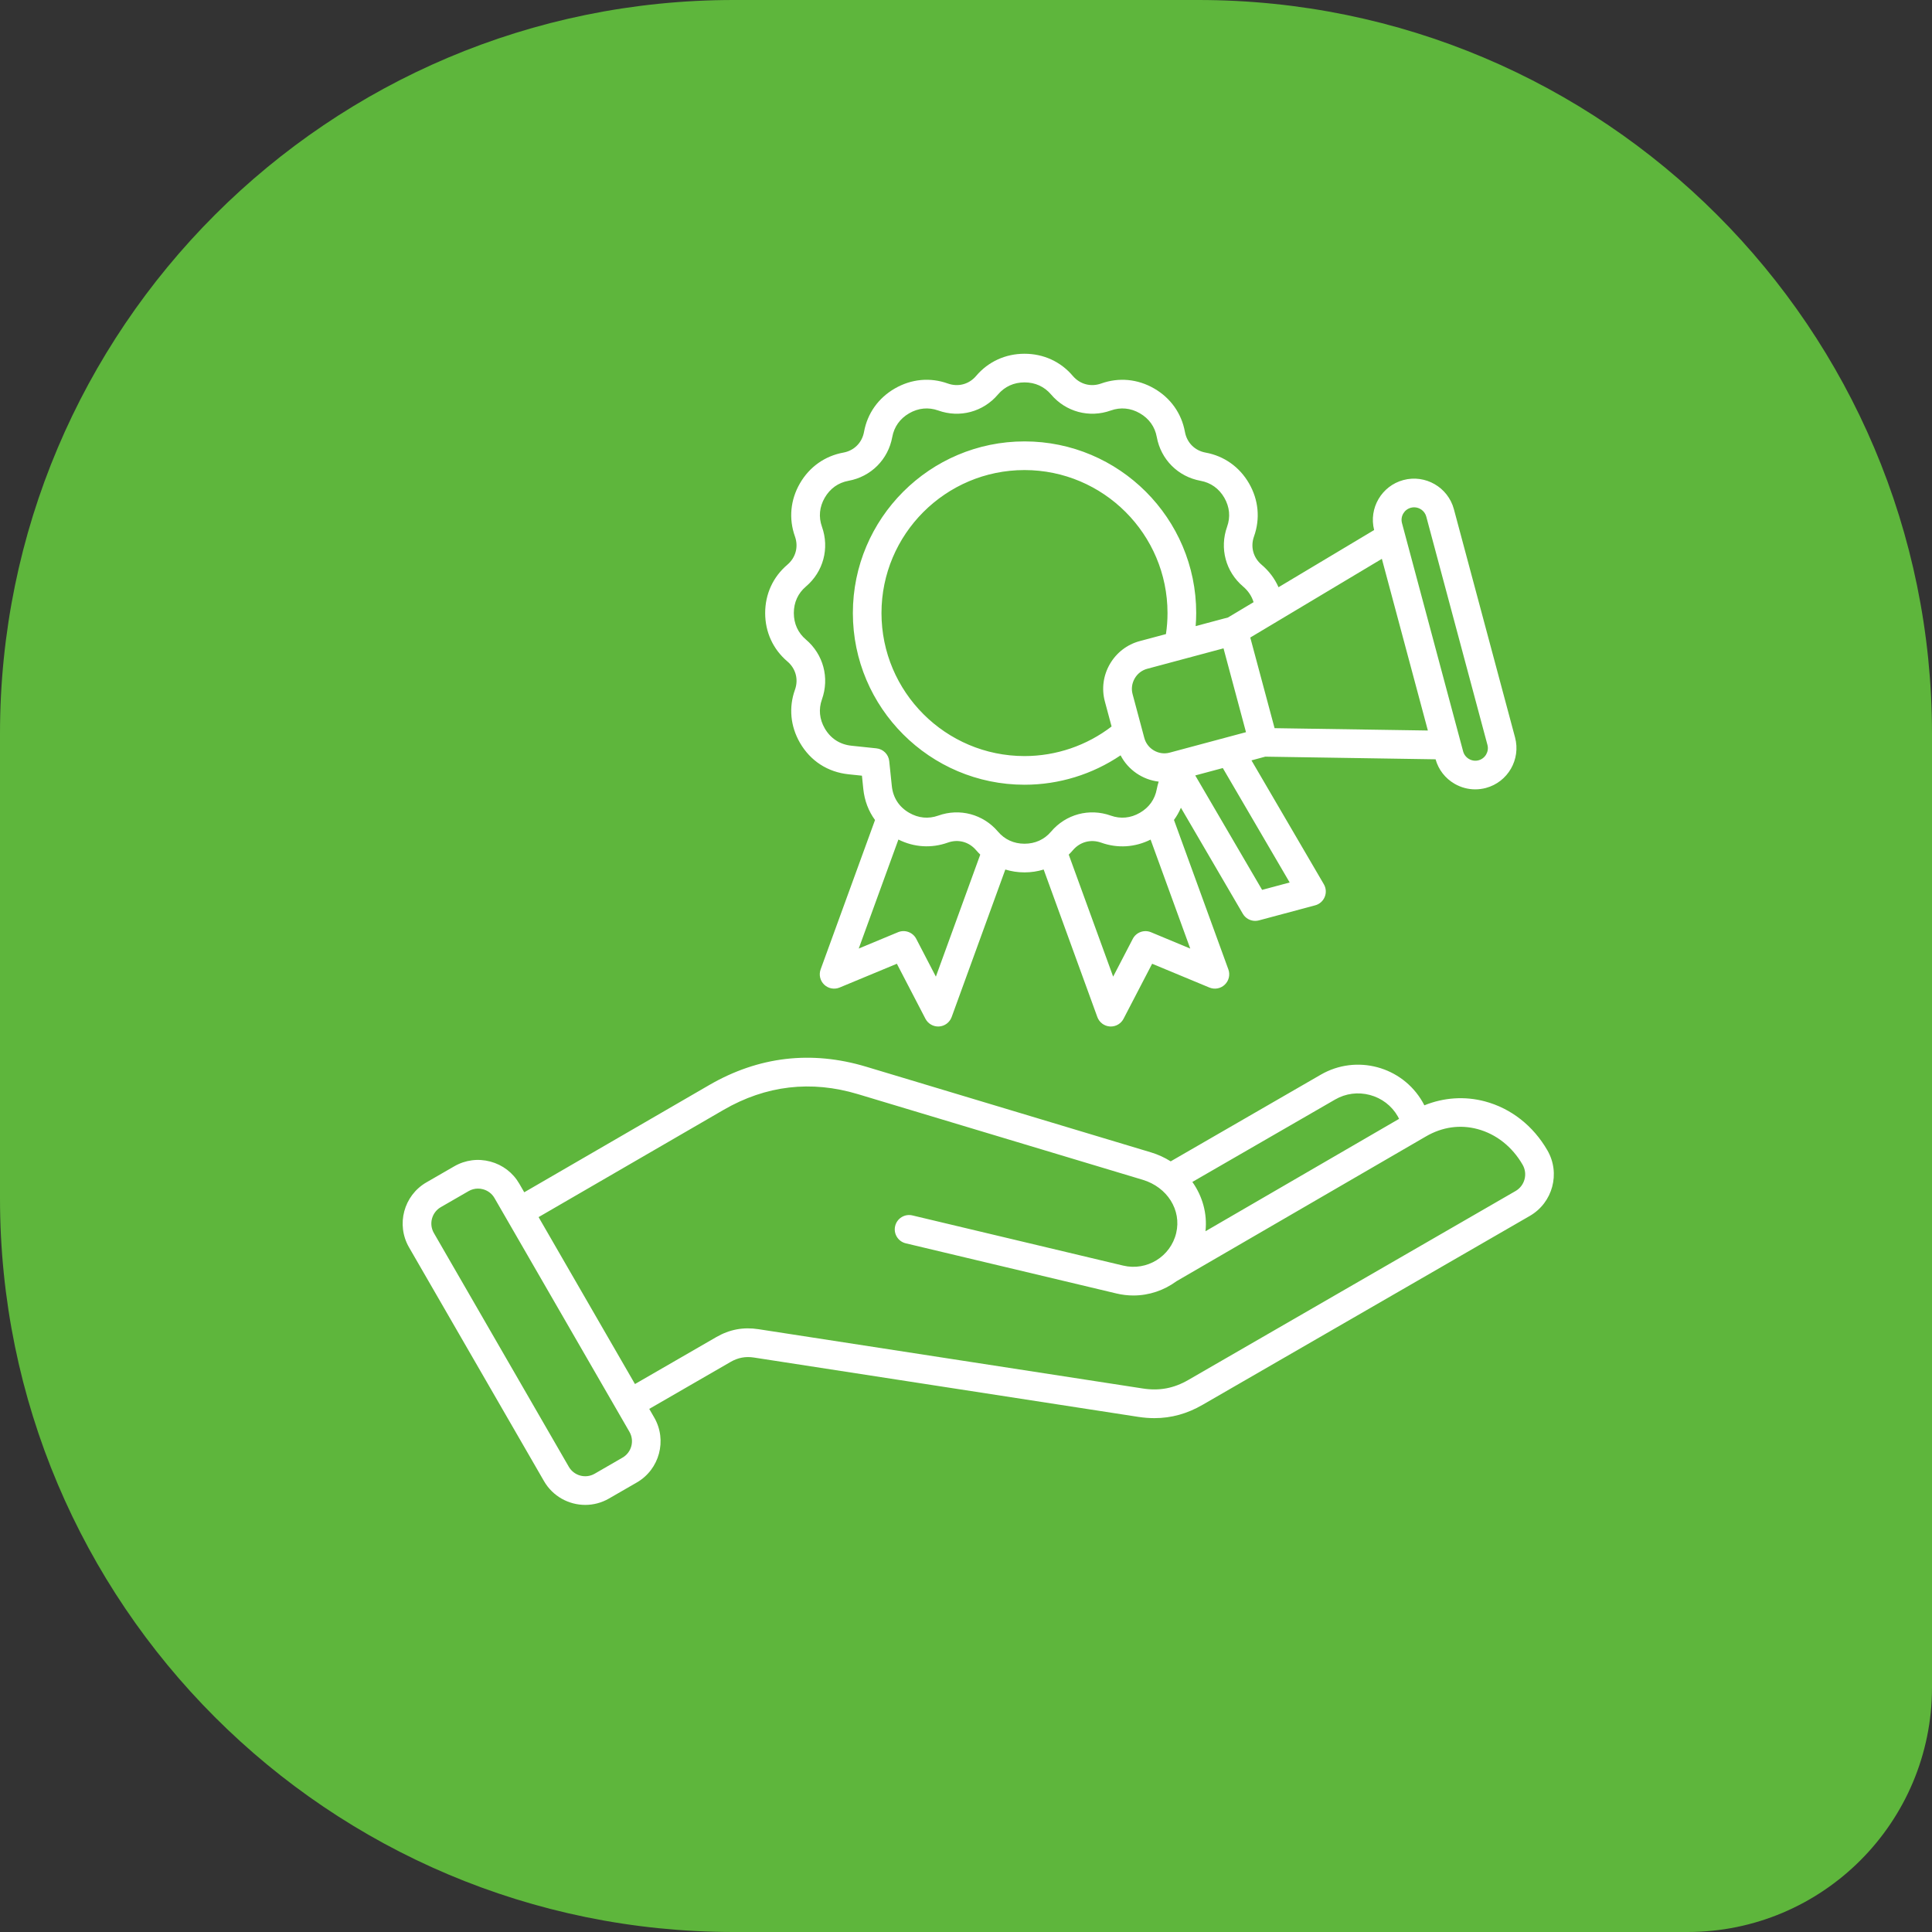 <svg width="79" height="79" viewBox="0 0 79 79" fill="none" xmlns="http://www.w3.org/2000/svg">
<rect x="0" y="0" width="79" height="79" fill="#333333" stroke="none"/>
<path d="M0 30C0 13.431 13.431 0 30 0H49C65.569 0 79 13.431 79 30V69C79 74.523 74.523 79 69 79H30C13.431 79 0 65.569 0 49V30Z" fill="#5EB63C"/>
<path d="M63.275 47.041C62.693 46.032 61.785 45.32 60.718 45.036C59.896 44.817 59.035 44.876 58.243 45.197C58.219 45.15 58.195 45.103 58.168 45.058C57.328 43.603 55.463 43.103 54.009 43.943L47.87 47.488C47.625 47.334 47.356 47.209 47.065 47.121L35.417 43.618C33.179 42.945 31.019 43.198 28.997 44.37L21.437 48.753L21.234 48.401C20.975 47.953 20.555 47.632 20.052 47.497C19.549 47.362 19.025 47.431 18.576 47.69L17.437 48.347C16.508 48.883 16.189 50.075 16.725 51.004L22.244 60.563C22.604 61.187 23.258 61.536 23.931 61.536C24.261 61.536 24.595 61.452 24.9 61.276L26.039 60.619C26.968 60.083 27.288 58.891 26.751 57.962L26.548 57.61L29.873 55.69C30.179 55.514 30.485 55.456 30.834 55.511L46.55 57.937C46.773 57.971 46.99 57.988 47.203 57.988C47.893 57.988 48.542 57.809 49.171 57.445L62.556 49.718C63.493 49.176 63.815 47.976 63.275 47.041ZM54.595 44.959C55.026 44.71 55.531 44.645 56.016 44.774C56.501 44.904 56.906 45.213 57.154 45.645C57.173 45.679 57.192 45.715 57.209 45.75L49.292 50.346C49.372 49.624 49.169 48.912 48.756 48.33L54.595 44.959ZM25.454 59.603L24.316 60.261C23.947 60.474 23.473 60.347 23.259 59.977L17.741 50.418C17.528 50.049 17.655 49.575 18.024 49.361L19.163 48.704C19.281 48.636 19.412 48.602 19.545 48.602C19.613 48.602 19.682 48.61 19.749 48.629C19.95 48.683 20.117 48.81 20.219 48.987L25.738 58.547C25.951 58.916 25.825 59.39 25.454 59.603ZM61.972 48.701L48.587 56.429C47.995 56.77 47.406 56.881 46.731 56.776L31.015 54.351C30.396 54.255 29.831 54.361 29.289 54.674L25.964 56.594L22.023 49.768L29.585 45.384C31.317 44.381 33.165 44.164 35.081 44.74L46.729 48.243C47.731 48.545 48.319 49.48 48.095 50.418C47.866 51.383 46.894 51.981 45.929 51.751L37.309 49.699C36.995 49.624 36.678 49.818 36.603 50.134C36.528 50.448 36.722 50.765 37.038 50.84L45.658 52.892C45.888 52.946 46.118 52.973 46.345 52.973C46.989 52.973 47.603 52.76 48.106 52.39L58.308 46.468C58.973 46.081 59.703 45.977 60.416 46.168C61.18 46.372 61.835 46.89 62.26 47.626C62.477 48.002 62.348 48.484 61.972 48.701ZM32.197 27.047C32.539 27.338 32.658 27.781 32.506 28.204C32.247 28.927 32.32 29.696 32.709 30.371C33.138 31.114 33.844 31.572 34.698 31.661L35.245 31.718L35.301 32.265C35.351 32.74 35.515 33.17 35.78 33.531L33.556 39.639C33.477 39.857 33.534 40.102 33.702 40.263C33.87 40.424 34.117 40.47 34.331 40.381L36.673 39.408L37.842 41.658C37.944 41.853 38.145 41.974 38.362 41.974C38.374 41.974 38.387 41.974 38.4 41.973C38.632 41.958 38.832 41.807 38.913 41.588L41.108 35.555C41.356 35.631 41.618 35.672 41.892 35.672C42.164 35.672 42.427 35.632 42.676 35.555L44.871 41.588C44.951 41.807 45.152 41.957 45.384 41.973C45.397 41.974 45.41 41.974 45.422 41.974C45.64 41.974 45.841 41.852 45.942 41.658L47.111 39.408L49.453 40.381C49.667 40.47 49.914 40.424 50.082 40.263C50.25 40.102 50.308 39.857 50.228 39.639L48.004 33.528C48.118 33.374 48.212 33.207 48.288 33.029L50.82 37.365C50.926 37.548 51.121 37.655 51.326 37.655C51.376 37.655 51.427 37.648 51.477 37.635L53.778 37.019C53.955 36.972 54.098 36.845 54.168 36.676C54.238 36.507 54.225 36.315 54.132 36.157L51.173 31.092L51.737 30.94L58.701 31.048C58.82 31.473 59.096 31.828 59.48 32.05C59.741 32.2 60.03 32.277 60.322 32.277C60.467 32.277 60.614 32.258 60.758 32.22C61.657 31.98 62.191 31.053 61.951 30.155L59.45 20.821C59.209 19.924 58.283 19.389 57.385 19.629C56.495 19.867 55.961 20.781 56.189 21.673L52.279 24.012C52.125 23.662 51.893 23.351 51.586 23.091C51.243 22.8 51.125 22.356 51.277 21.934C51.535 21.211 51.463 20.441 51.074 19.767C50.684 19.092 50.054 18.645 49.298 18.507C48.857 18.427 48.532 18.102 48.452 17.66C48.314 16.904 47.867 16.274 47.193 15.885C46.518 15.495 45.748 15.424 45.026 15.682C44.603 15.833 44.16 15.714 43.868 15.372C43.373 14.787 42.671 14.465 41.892 14.465C41.114 14.465 40.41 14.787 39.914 15.372C39.623 15.715 39.18 15.833 38.757 15.682C38.035 15.423 37.264 15.495 36.59 15.885C35.915 16.274 35.468 16.904 35.33 17.66C35.25 18.102 34.925 18.427 34.484 18.507C33.729 18.645 33.098 19.092 32.708 19.767C32.319 20.441 32.247 21.21 32.505 21.934C32.657 22.356 32.538 22.8 32.196 23.091C31.611 23.588 31.288 24.29 31.288 25.068C31.288 25.847 31.611 26.55 32.197 27.047ZM38.268 39.935L37.466 38.39C37.326 38.12 37.002 38.002 36.721 38.118L35.114 38.786L36.736 34.329C37.374 34.648 38.085 34.694 38.757 34.454C39.18 34.303 39.623 34.422 39.914 34.765C39.968 34.828 40.025 34.888 40.083 34.945L38.268 39.935ZM47.064 38.119C46.783 38.003 46.459 38.12 46.319 38.391L45.517 39.935L43.701 34.946C43.759 34.889 43.816 34.829 43.87 34.766C44.16 34.423 44.604 34.305 45.027 34.456C45.699 34.696 46.41 34.65 47.048 34.331L48.67 38.788L47.064 38.119ZM47.676 25.928L46.607 26.214C46.087 26.352 45.653 26.688 45.382 27.155C45.112 27.623 45.039 28.167 45.179 28.686L45.453 29.706C44.435 30.488 43.184 30.916 41.892 30.916C38.667 30.916 36.044 28.293 36.044 25.068C36.044 21.844 38.667 19.221 41.892 19.221C45.117 19.221 47.74 21.844 47.74 25.068C47.741 25.356 47.718 25.645 47.676 25.928ZM46.312 28.384C46.253 28.167 46.285 27.939 46.398 27.742C46.511 27.545 46.694 27.405 46.91 27.347L50.03 26.511L50.949 29.939L47.83 30.775C47.613 30.834 47.384 30.803 47.188 30.689C46.991 30.576 46.851 30.394 46.792 30.177L46.312 28.384ZM52.118 29.775L51.124 26.069L56.505 22.851L58.386 29.871L52.118 29.775ZM52.735 36.085L51.608 36.387L48.874 31.708L50.001 31.406L52.735 36.085ZM57.691 20.762C57.735 20.75 57.78 20.744 57.824 20.744C58.05 20.744 58.259 20.895 58.321 21.125L60.822 30.459C60.895 30.732 60.732 31.016 60.458 31.089C60.327 31.124 60.189 31.105 60.069 31.036C59.949 30.967 59.864 30.856 59.828 30.725L57.328 21.391C57.254 21.117 57.416 20.835 57.691 20.762ZM32.955 23.983C33.667 23.379 33.924 22.419 33.61 21.539C33.467 21.14 33.506 20.73 33.724 20.352C33.942 19.976 34.277 19.736 34.695 19.66C35.615 19.492 36.317 18.79 36.485 17.87C36.561 17.453 36.8 17.117 37.177 16.899C37.554 16.682 37.964 16.643 38.364 16.785C39.243 17.1 40.203 16.843 40.808 16.13C41.082 15.807 41.457 15.636 41.893 15.636C42.328 15.636 42.703 15.807 42.978 16.13C43.583 16.843 44.542 17.1 45.422 16.785C45.822 16.643 46.232 16.682 46.609 16.899C46.986 17.117 47.225 17.452 47.301 17.87C47.469 18.79 48.171 19.492 49.091 19.66C49.508 19.736 49.844 19.976 50.062 20.352C50.28 20.73 50.319 21.14 50.176 21.539C49.862 22.419 50.118 23.379 50.831 23.983C51.04 24.161 51.183 24.376 51.259 24.623L50.214 25.248L48.891 25.602C48.905 25.425 48.913 25.246 48.913 25.068C48.913 21.197 45.764 18.049 41.894 18.049C38.023 18.049 34.874 21.198 34.874 25.068C34.874 28.939 38.024 32.088 41.894 32.088C43.301 32.088 44.667 31.665 45.821 30.886C46.131 31.484 46.722 31.884 47.379 31.961C47.347 32.06 47.321 32.161 47.301 32.266C47.225 32.683 46.986 33.019 46.609 33.236C46.232 33.454 45.822 33.493 45.422 33.351C44.542 33.036 43.582 33.293 42.978 34.006C42.703 34.329 42.328 34.5 41.893 34.5C41.458 34.5 41.082 34.329 40.808 34.006C40.203 33.293 39.243 33.036 38.364 33.351C37.964 33.493 37.554 33.454 37.177 33.236C36.762 32.997 36.517 32.618 36.467 32.142L36.361 31.122C36.332 30.847 36.115 30.629 35.838 30.6L34.819 30.493C34.342 30.443 33.964 30.198 33.724 29.783C33.506 29.406 33.467 28.996 33.61 28.597C33.924 27.717 33.667 26.757 32.955 26.152C32.631 25.878 32.46 25.503 32.46 25.067C32.46 24.632 32.631 24.258 32.955 23.983Z" fill="white"/>
</svg>
